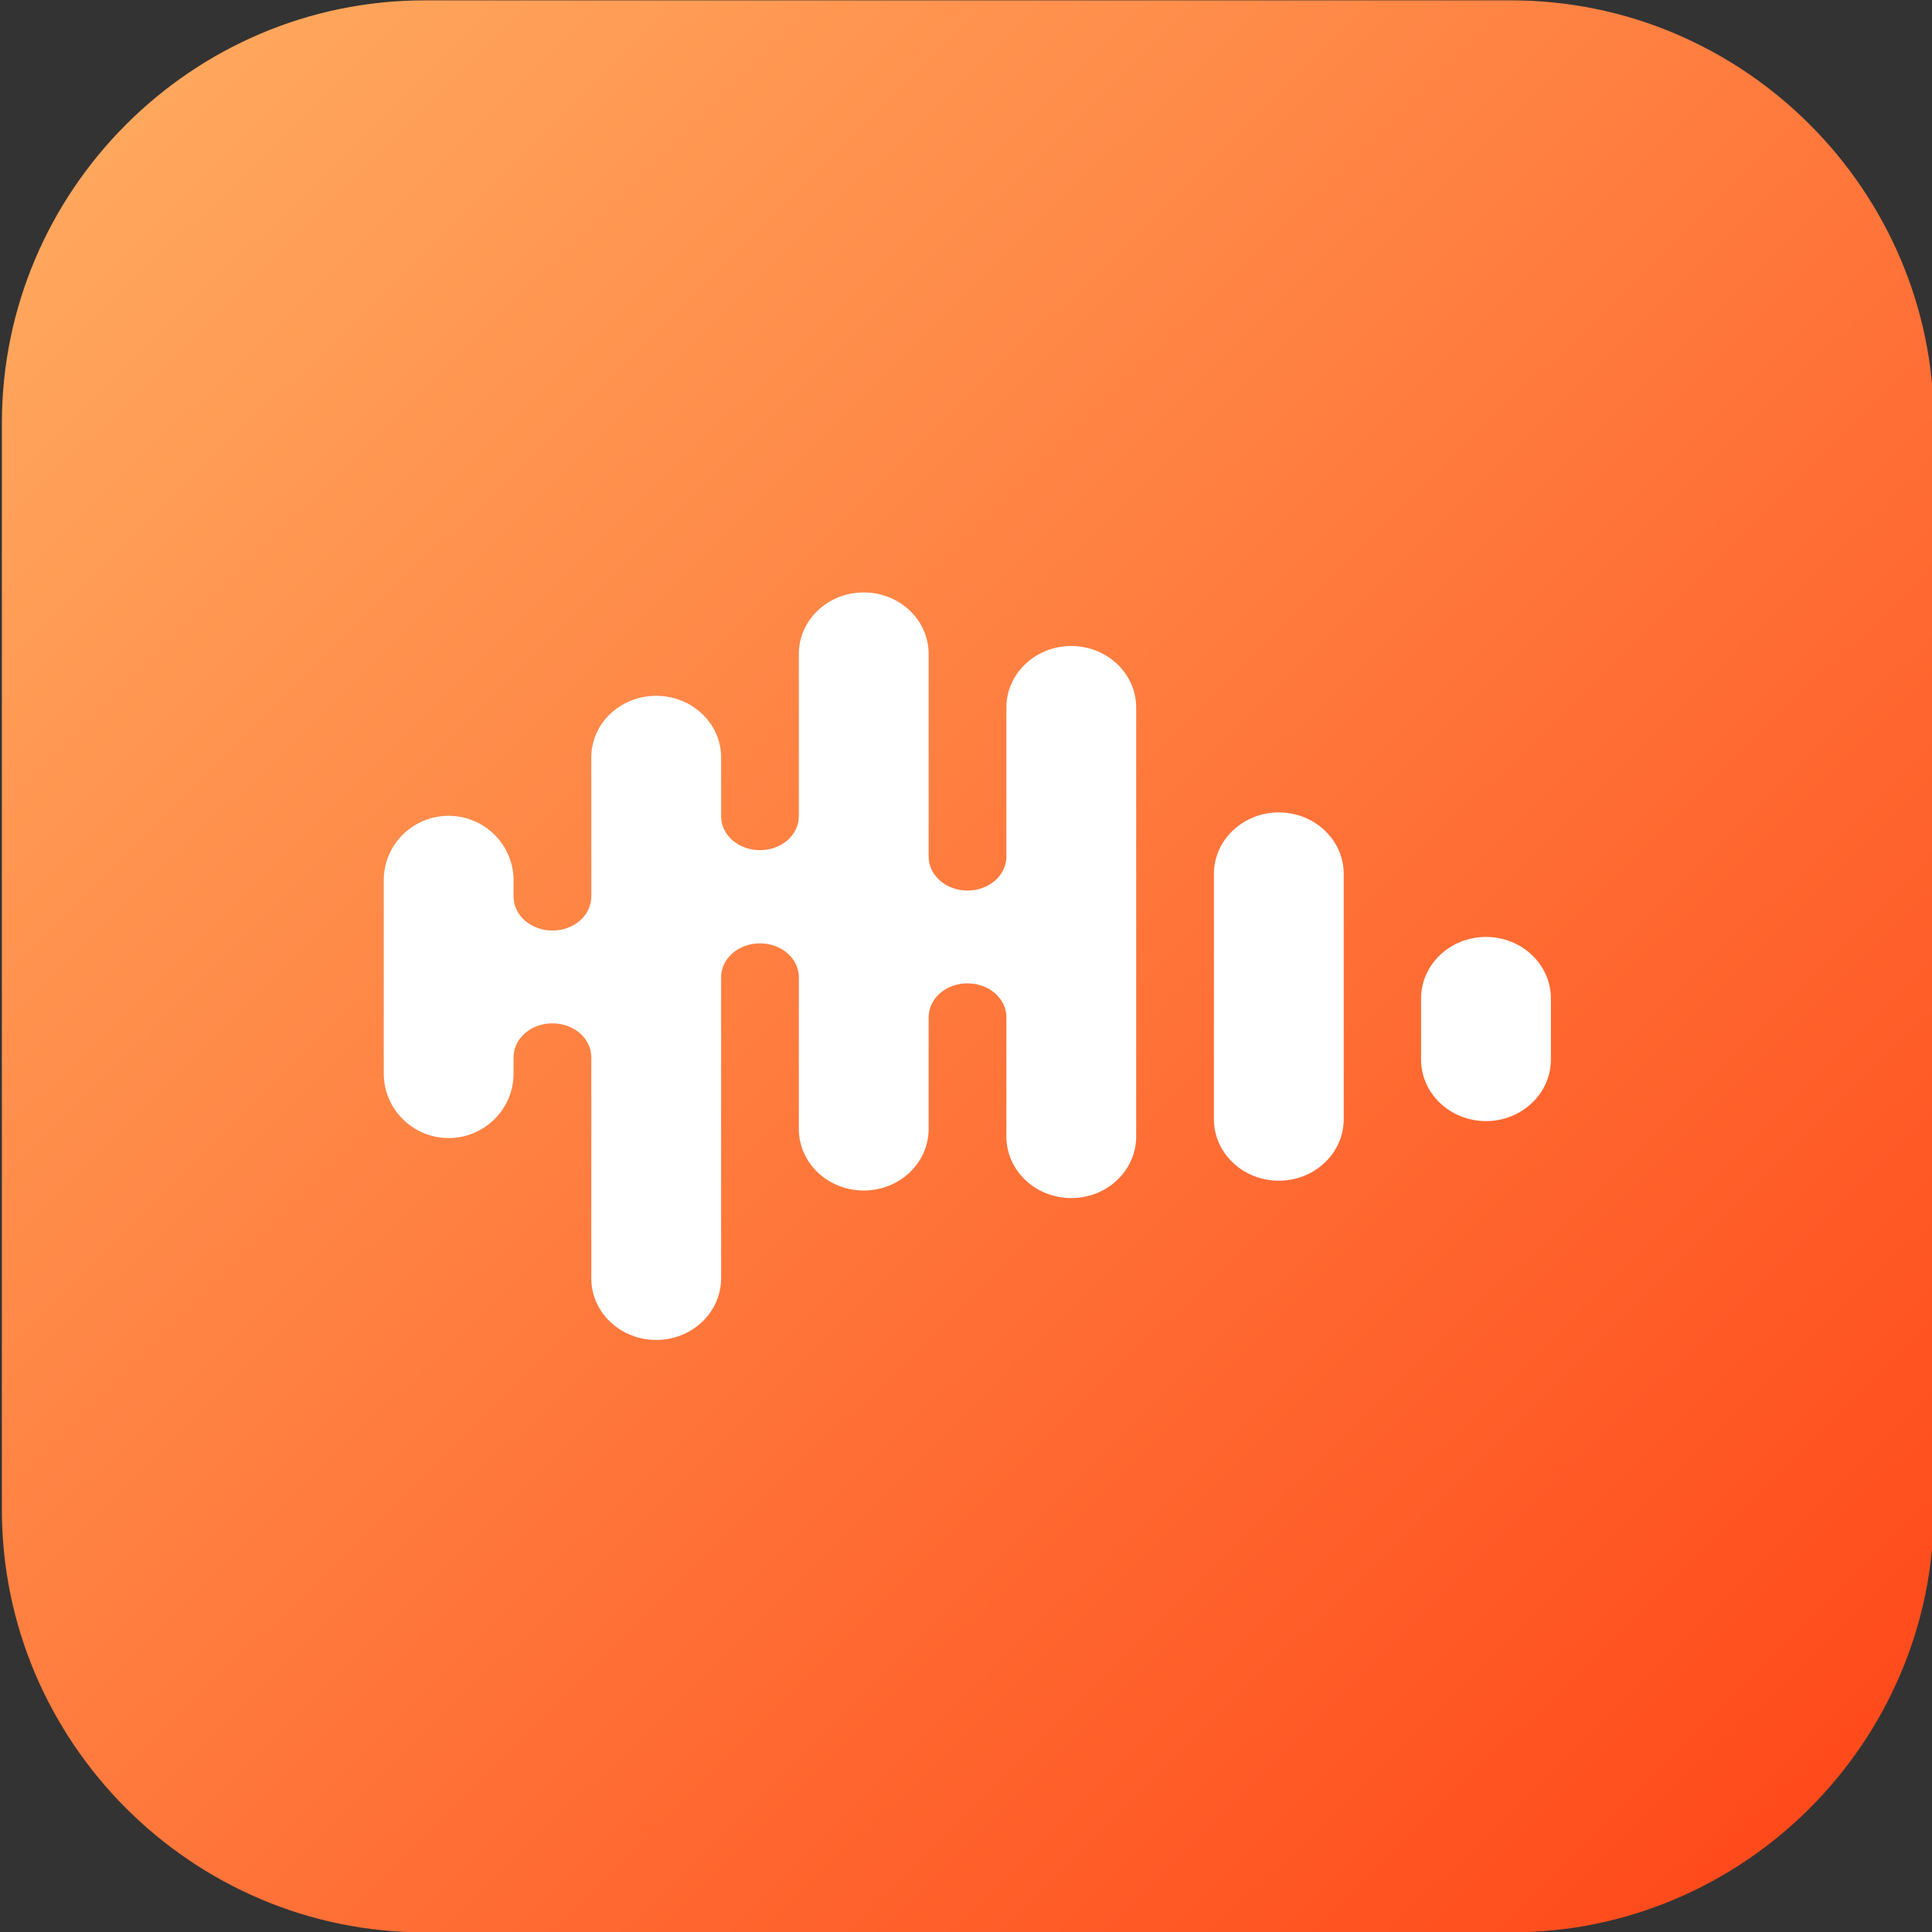 <?xml version="1.0" encoding="utf-8"?>
<!-- Generator: Adobe Illustrator 22.0.1, SVG Export Plug-In . SVG Version: 6.00 Build 0)  -->
<svg version="1.1" id="图层_1" xmlns="http://www.w3.org/2000/svg" xmlns:xlink="http://www.w3.org/1999/xlink" x="0px" y="0px"
	 viewBox="0 0 512 512" style="enable-background:new 0 0 512 512;" xml:space="preserve">
<rect x="0" y="0" width="512" height="512" fill="#333333" stroke="none"/>
<style type="text/css">
	.st0{fill:url(#SVGID_1_);}
	.st1{fill-rule:evenodd;clip-rule:evenodd;fill:#FFFFFF;}
	.st2{fill:none;}
	.st3{fill-rule:evenodd;clip-rule:evenodd;fill:none;}
</style>
<linearGradient id="SVGID_1_" gradientUnits="userSpaceOnUse" x1="-41.208" y1="-45.221" x2="561.126" y2="564.504">
	<stop  offset="0" style="stop-color:#FFB768"/>
	<stop  offset="1" style="stop-color:#FF390F"/>
</linearGradient>
<path class="st0" d="M400.5,512.1h-288c-61.6,0-112-50.4-112-112v-288c0-61.6,50.4-112,112-112h288c61.6,0,112,50.4,112,112v288
	C512.5,461.7,462.1,512.1,400.5,512.1z"/>
<g>
	<path id="XMLID_8_" class="st1" d="M283.9,171.2c-9.5,0-17.2,7.3-17.2,16.3V227c0,5-4.6,9-10.3,9c-5.7,0-10.3-4-10.3-9v-53.7
		c0-9-7.7-16.3-17.2-16.3c-9.5,0-17.2,7.3-17.2,16.3v43c0,5-4.6,9-10.3,9c-5.7,0-10.3-4-10.3-9v-15.6c0-9-7.7-16.3-17.2-16.3
		c-9.5,0-17.2,7.3-17.2,16.3v36.9c0,5-4.6,9-10.3,9c-5.7,0-10.3-4-10.3-9v-4.3c0-9.4-7.7-17.1-17.2-17.1c-9.5,0-17.2,7.6-17.2,17.1
		v51.2c0,9.4,7.7,17.1,17.2,17.1c9.5,0,17.2-7.7,17.2-17.1v-4.3c0-5,4.6-9,10.3-9c5.7,0,10.3,4,10.3,9v58.6c0,9,7.7,16.3,17.2,16.3
		c9.5,0,17.2-7.3,17.2-16.3V259c0-5,4.6-9,10.3-9c5.7,0,10.3,4,10.3,9v40.2c0,9,7.7,16.3,17.2,16.3c9.5,0,17.2-7.3,17.2-16.3v-29.6
		c0-5,4.6-9,10.3-9c5.7,0,10.3,4,10.3,9v31.6c0,9,7.7,16.3,17.2,16.3c9.5,0,17.2-7.3,17.2-16.3V187.5
		C301.1,178.5,293.4,171.2,283.9,171.2"/>
	<path id="XMLID_7_" class="st1" d="M338.9,215.3c-9.5,0-17.2,7.3-17.2,16.3v65c0,9,7.7,16.3,17.2,16.3c9.5,0,17.2-7.3,17.2-16.3
		v-65C356.1,222.6,348.4,215.3,338.9,215.3"/>
	<path id="XMLID_6_" class="st1" d="M393.8,248.3c-9.5,0-17.2,7.3-17.2,16.3v16.2c0,9,7.7,16.3,17.2,16.3c9.5,0,17.2-7.3,17.2-16.3
		v-16.2C411,255.6,403.3,248.3,393.8,248.3"/>
</g>
</svg>